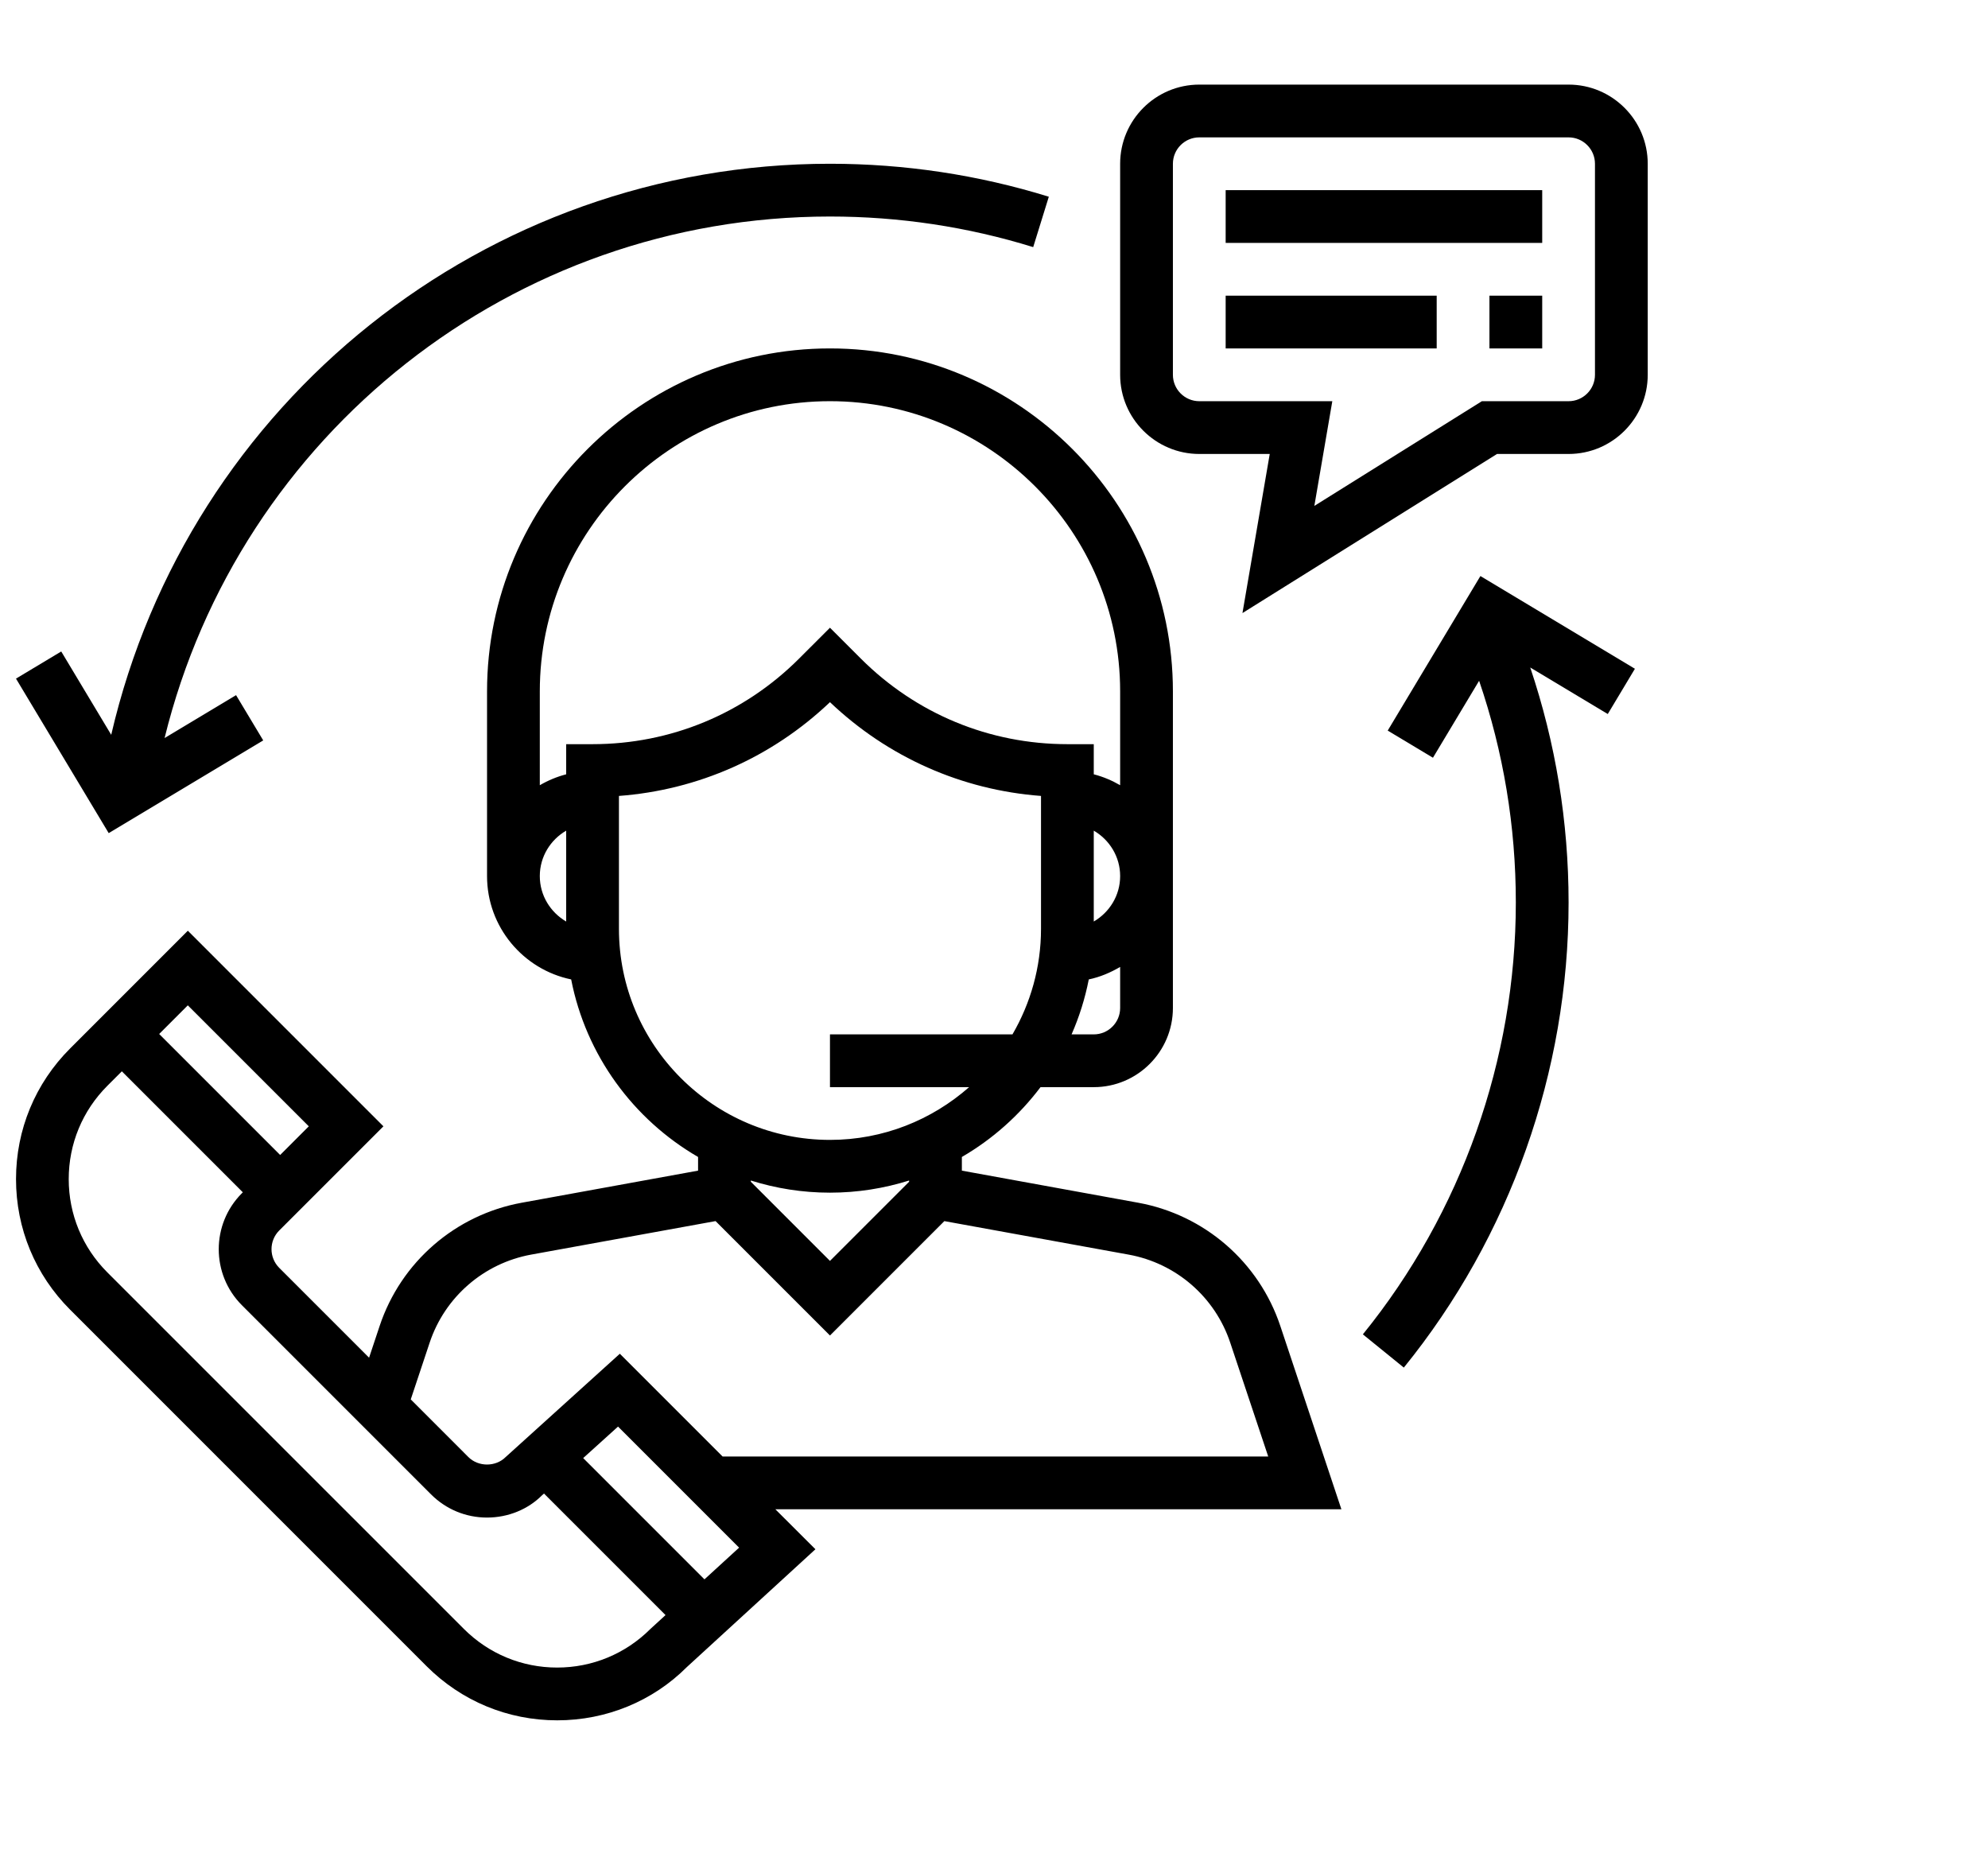 <svg width="141" height="132" viewBox="0 0 141 132" fill="none" xmlns="http://www.w3.org/2000/svg">
<g clip-path="url(#clip0_2116_249)">
<path d="M95.139 107.032L90.808 94.036C89.294 89.499 85.432 86.15 80.725 85.293L68.221 83.018V82.049C70.397 80.786 72.29 79.097 73.799 77.097H77.576C80.671 77.097 83.189 74.578 83.189 71.484V49.032C83.189 35.621 72.277 24.709 58.866 24.709C45.455 24.709 34.544 35.621 34.544 49.032V62.129C34.544 65.736 37.109 68.754 40.51 69.457C41.56 74.835 44.92 79.385 49.511 82.049V83.018L37.006 85.293C32.3 86.15 28.437 89.499 26.925 94.036L26.177 96.283L19.804 89.911C19.075 89.181 19.075 87.993 19.804 87.263L27.195 79.875L13.323 66.004L4.971 74.356C2.498 76.829 1.136 80.118 1.136 83.617C1.136 87.116 2.498 90.403 4.971 92.876L30.257 118.162C32.731 120.636 36.02 122 39.519 122C43.017 122 46.305 120.636 48.72 118.219L57.834 109.868L54.992 107.032H95.139ZM79.447 71.484C79.447 72.516 78.607 73.355 77.576 73.355H76.002C76.545 72.118 76.957 70.814 77.222 69.457C78.023 69.291 78.76 68.973 79.447 68.572V71.484ZM77.576 65.351V58.907C78.689 59.556 79.447 60.75 79.447 62.129C79.447 63.508 78.689 64.701 77.576 65.351ZM40.157 65.351C39.043 64.701 38.286 63.508 38.286 62.129C38.286 60.75 39.043 59.556 40.157 58.907V65.351ZM40.157 52.774V54.911C39.491 55.085 38.866 55.347 38.286 55.685V49.032C38.286 37.685 47.519 28.451 58.866 28.451C70.214 28.451 79.447 37.685 79.447 49.032V55.685C78.867 55.347 78.242 55.083 77.576 54.911V52.774H75.705C70.173 52.774 64.971 50.619 61.057 46.706L58.866 44.516L56.675 46.706C52.761 50.619 47.56 52.774 42.028 52.774H40.157ZM43.899 65.871V56.445C49.517 56.022 54.756 53.704 58.866 49.795C62.977 53.704 68.216 56.024 73.834 56.445V65.871C73.834 68.599 73.089 71.151 71.81 73.355H58.866V77.097H68.734C66.096 79.418 62.648 80.838 58.866 80.838C50.614 80.838 43.899 74.124 43.899 65.871ZM64.479 83.718V83.806L58.866 89.419L53.253 83.806V83.718C55.027 84.275 56.911 84.58 58.866 84.58C60.822 84.58 62.706 84.275 64.479 83.718ZM30.473 95.219C31.552 91.978 34.312 89.585 37.674 88.972L50.752 86.596L58.866 94.71L66.979 86.597L80.055 88.974C83.417 89.587 86.177 91.978 87.256 95.221L89.949 103.29H51.25L43.962 96.003L35.865 103.328C35.159 104.037 33.926 104.037 33.219 103.328L29.133 99.241L30.473 95.219ZM13.321 71.295L21.902 79.875L19.87 81.907L11.29 73.327L13.321 71.295ZM46.129 115.521C44.363 117.283 42.013 118.258 39.515 118.258C37.017 118.258 34.667 117.283 32.899 115.517L7.613 90.233C5.847 88.466 4.874 86.117 4.874 83.619C4.874 81.119 5.847 78.769 7.613 77.003L8.642 75.974L17.222 84.554L17.155 84.622C14.968 86.811 14.968 90.371 17.155 92.56L30.572 105.977C31.633 107.036 33.041 107.621 34.542 107.621C36.042 107.621 37.451 107.038 38.443 106.042L38.583 105.917L47.203 114.537L46.129 115.521ZM49.964 112.003L41.363 103.402L43.835 101.168L52.421 109.754L49.964 112.003Z" fill="black"/>
<path d="M111.253 6H85.06C81.965 6 79.447 8.518 79.447 11.613V26.581C79.447 29.675 81.965 32.194 85.06 32.194H90.057L88.122 43.477L106.177 32.194H111.253C114.348 32.194 116.866 29.675 116.866 26.581V11.613C116.866 8.518 114.348 6 111.253 6ZM113.124 26.581C113.124 27.611 112.284 28.452 111.253 28.452H105.103L93.221 35.877L94.495 28.452H85.06C84.029 28.452 83.189 27.611 83.189 26.581V11.613C83.189 10.582 84.029 9.742 85.06 9.742H111.253C112.284 9.742 113.124 10.582 113.124 11.613V26.581Z" fill="black"/>
<path d="M109.382 13.484H86.931V17.226H109.382V13.484Z" fill="black"/>
<path d="M101.898 20.968H86.931V24.71H101.898V20.968Z" fill="black"/>
<path d="M109.382 20.968H105.64V24.71H109.382V20.968Z" fill="black"/>
<path d="M58.866 11.613C34.42 11.613 13.362 28.523 7.888 52.11L4.343 46.2L1.134 48.125L7.71 59.083L18.669 52.507L16.743 49.298L11.673 52.34C16.975 30.762 36.379 15.355 58.866 15.355C63.781 15.355 68.631 16.084 73.28 17.525L74.388 13.951C69.379 12.399 64.157 11.613 58.866 11.613Z" fill="black"/>
<path d="M115.957 47.427L104.999 40.851L98.424 51.811L101.633 53.736L104.907 48.278C106.63 53.321 107.511 58.595 107.511 64C107.511 75.127 103.657 86.004 96.662 94.628L99.567 96.985C107.103 87.698 111.253 75.982 111.253 64C111.253 58.277 110.331 52.688 108.533 47.337L114.032 50.636L115.957 47.427Z" fill="black"/>
</g>
<defs>
<clipPath id="clip0_2116_249">
<rect width="116" height="116" fill="white" transform="translate(1 6)"/>
</clipPath>
</defs>
</svg>
